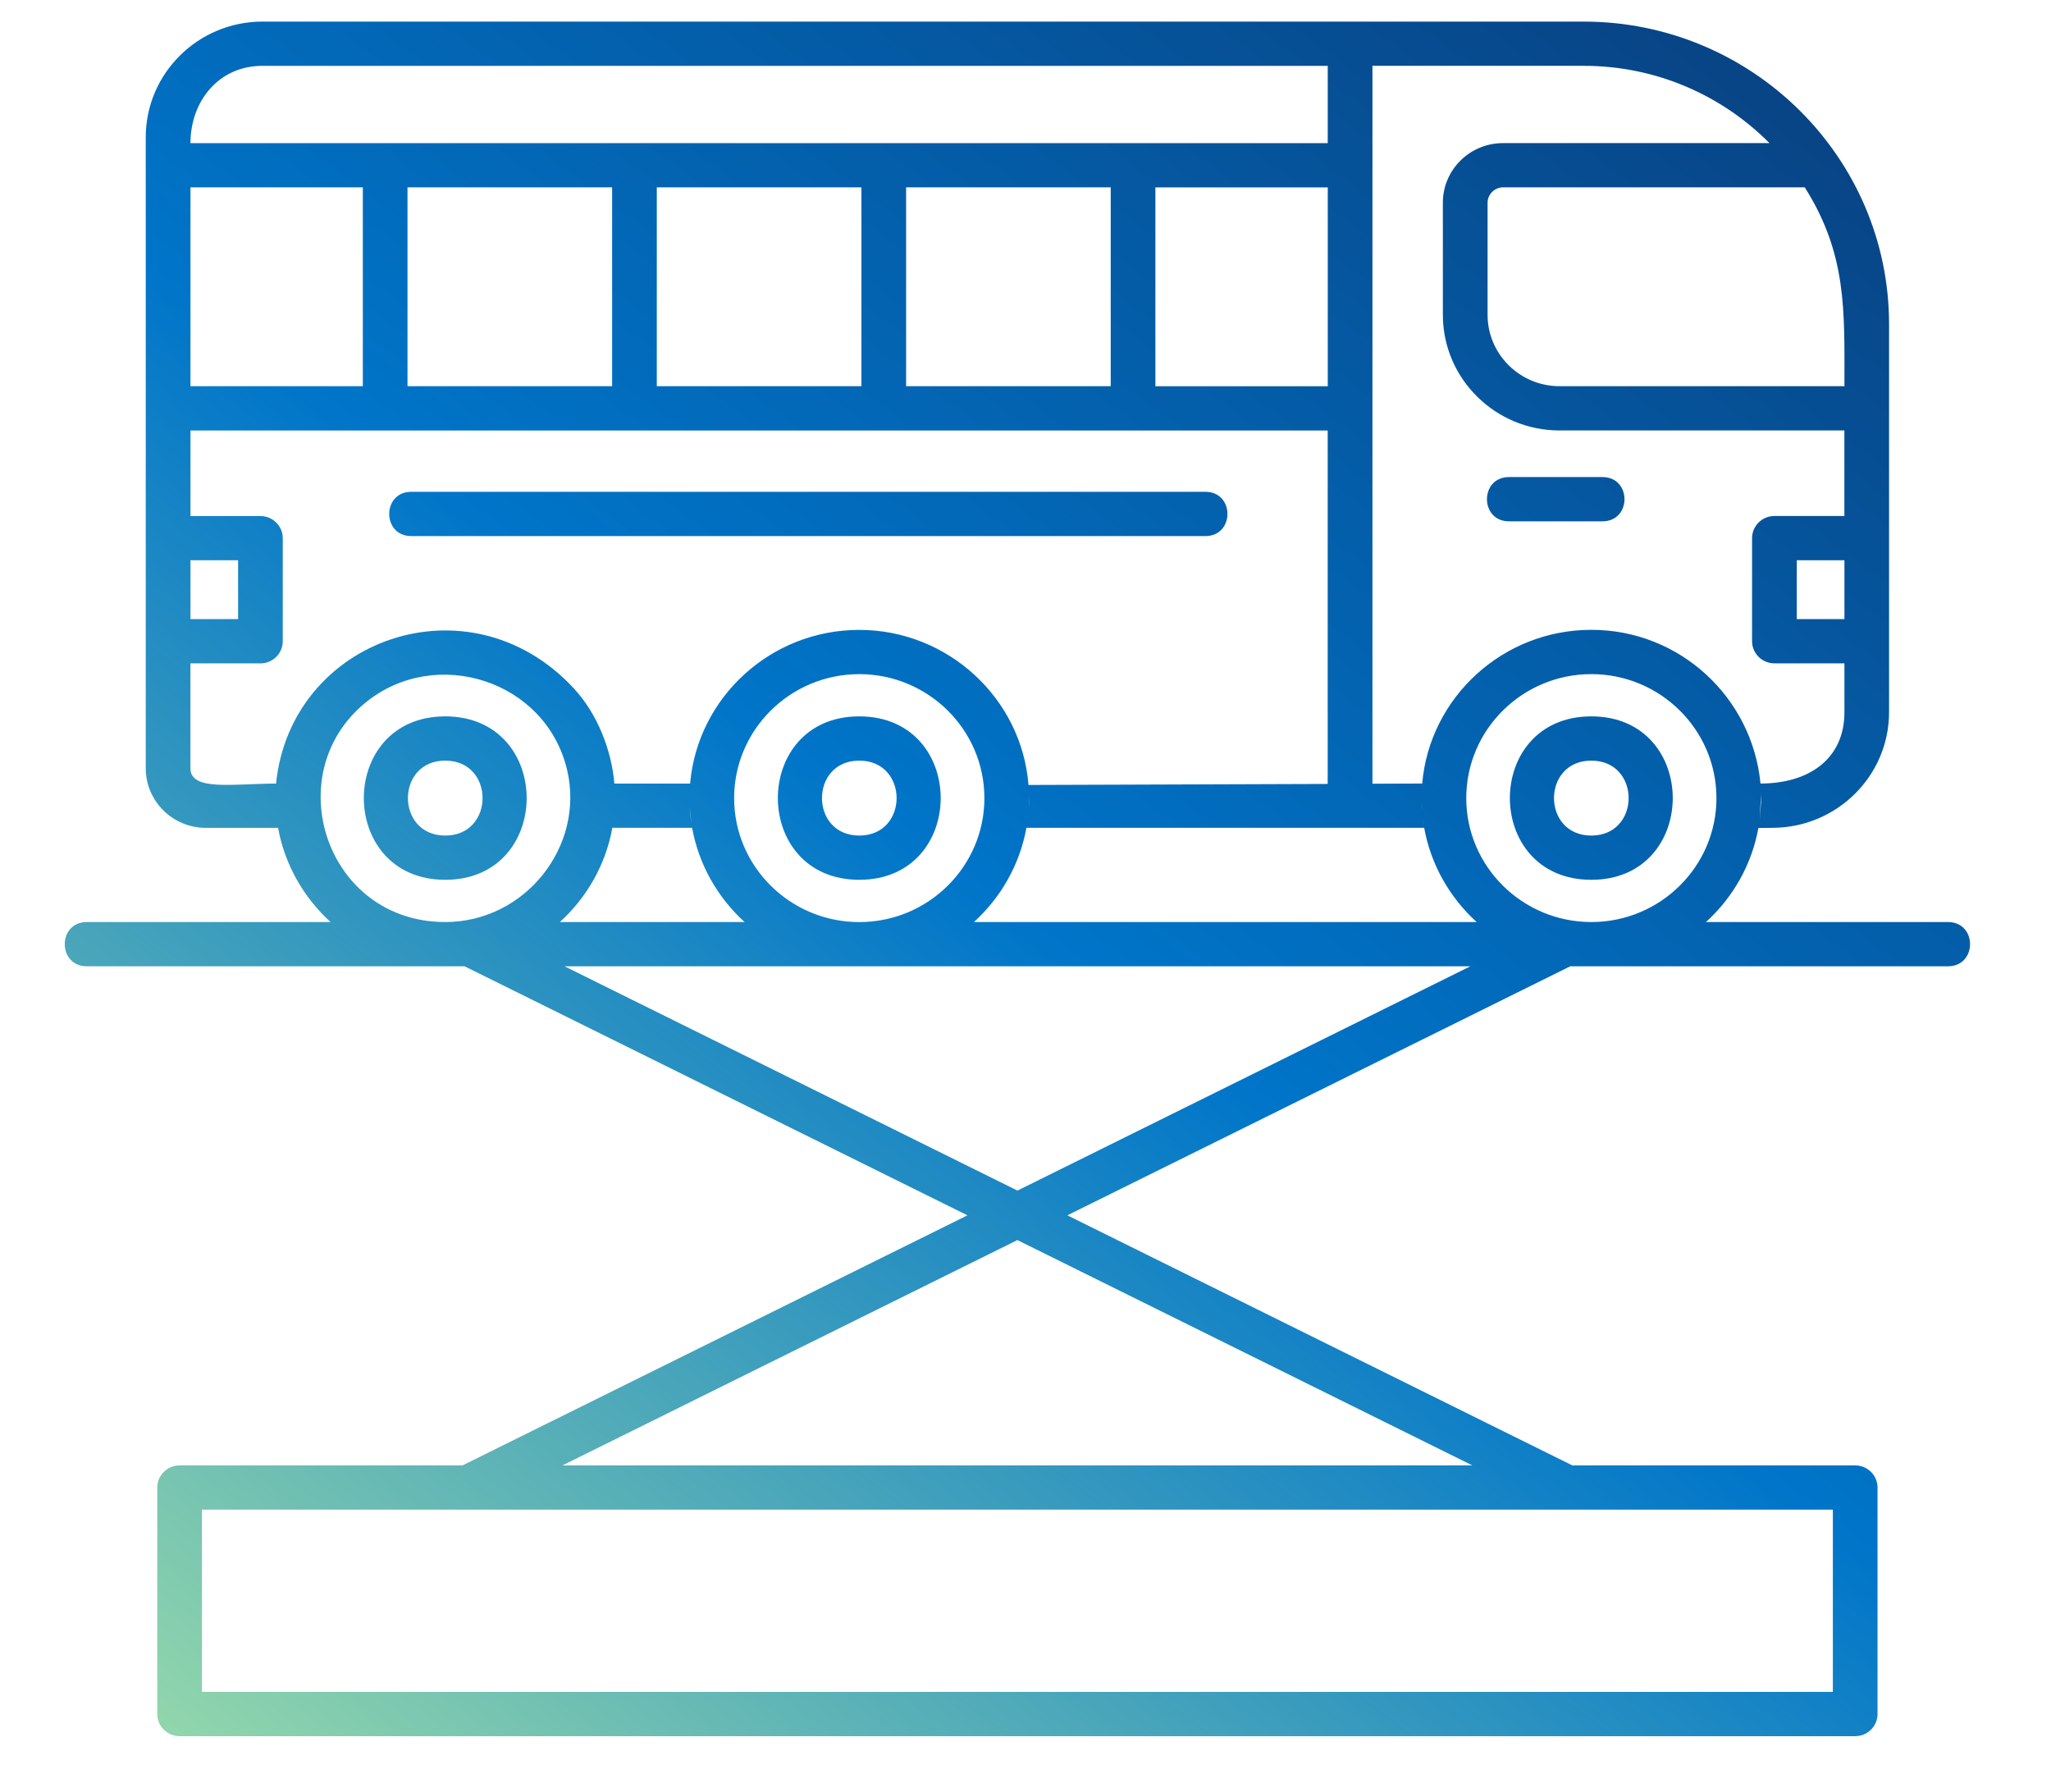<svg xmlns="http://www.w3.org/2000/svg" width="95" height="83" viewBox="0 0 95 83" fill="none"><path fill-rule="evenodd" clip-rule="evenodd" d="M82.094 38.338C81.863 38.338 81.647 38.343 81.447 38.347C81.137 40.056 80.26 41.573 79.018 42.702H90.228C91.591 42.702 91.591 44.751 90.228 44.751H72.734L49.439 56.285L72.827 67.866H85.93C86.501 67.866 86.965 68.326 86.965 68.891V79.381C86.965 79.948 86.501 80.407 85.93 80.407H8.32C7.749 80.407 7.285 79.948 7.285 79.383V68.891C7.285 68.326 7.749 67.866 8.32 67.866H21.423L44.811 56.285L21.518 44.751H4.022C2.659 44.751 2.659 42.702 4.022 42.702H15.311C14.068 41.571 13.191 40.051 12.88 38.34H9.534C7.999 38.34 6.751 37.103 6.751 35.583V6.354C6.753 3.401 9.177 1 12.158 1H73.353C81.153 1 87.499 7.287 87.499 15.015V32.984C87.499 35.937 85.073 38.338 82.094 38.338ZM9.354 69.916V78.356H84.896V69.916H9.354ZM68.197 67.866L47.125 57.431L26.053 67.866H68.199H68.197ZM68.106 44.751H26.147L47.127 55.139L68.106 44.751ZM68.397 42.702C67.153 41.571 66.277 40.051 65.966 38.338H47.542C47.232 40.051 46.356 41.571 45.111 42.702H68.397ZM34.489 42.702C33.244 41.571 32.368 40.051 32.058 38.338H28.363C28.054 40.051 27.177 41.571 25.932 42.702H34.489ZM74.223 24.144H69.896C68.534 24.144 68.534 22.094 69.896 22.094H74.223C75.585 22.094 75.585 24.144 74.223 24.144ZM55.832 24.827H19.049C17.687 24.827 17.687 22.777 19.049 22.777H55.832C57.194 22.777 57.194 24.827 55.832 24.827ZM12.061 30.721H8.82V35.583C8.82 36.658 10.825 36.29 12.787 36.29C13.46 29.585 21.723 26.649 26.573 31.874C27.666 33.052 28.322 34.723 28.458 36.29H31.965C32.309 32.308 35.692 29.172 39.799 29.172C43.906 29.172 47.325 32.342 47.639 36.354L61.497 36.306V19.937H8.822V23.9H12.063C12.634 23.9 13.097 24.359 13.097 24.924V29.698C13.097 30.265 12.634 30.723 12.063 30.723L12.061 30.721ZM8.822 28.672H11.028V25.947H8.822V28.672ZM85.43 30.721H82.189C81.618 30.721 81.154 30.262 81.154 29.696V24.923C81.154 24.357 81.618 23.898 82.189 23.898H85.43V19.936H72.237C69.256 19.936 66.832 17.534 66.832 14.581V9.384C66.832 7.864 68.08 6.628 69.616 6.628H81.96C79.768 4.421 76.72 3.048 73.354 3.048H63.57V36.296L65.875 36.287C66.22 32.304 69.603 29.169 73.71 29.169C77.816 29.169 81.163 32.308 81.544 36.287C83.797 36.287 85.432 35.143 85.432 32.982V30.719L85.43 30.721ZM83.225 28.672H85.432V25.947H83.225V28.672ZM20.623 40.746C15.596 40.746 15.594 33.177 20.623 33.177C25.653 33.177 25.651 40.746 20.623 40.746ZM20.623 35.226C18.318 35.226 18.318 38.697 20.623 38.697C22.928 38.697 22.93 35.226 20.623 35.226ZM39.801 40.746C34.773 40.746 34.772 33.177 39.801 33.177C44.83 33.177 44.828 40.746 39.801 40.746ZM39.801 35.226C37.496 35.226 37.496 38.697 39.801 38.697C42.106 38.697 42.106 35.226 39.801 35.226ZM73.708 40.746C68.678 40.746 68.678 33.177 73.708 33.177C78.737 33.177 78.737 40.746 73.708 40.746ZM73.708 35.226C71.403 35.226 71.403 38.697 73.708 38.697C76.013 38.697 76.013 35.226 73.708 35.226ZM26.27 35.667C25.292 31.5 20.184 29.891 16.939 32.533C12.873 35.843 15.092 42.702 20.623 42.702C24.323 42.702 27.096 39.196 26.27 35.667ZM47.573 38.145C47.584 38.082 47.592 38.02 47.601 37.957C47.592 38.02 47.584 38.084 47.573 38.145ZM47.601 37.952C47.618 37.822 47.63 37.691 47.641 37.559C47.63 37.691 47.616 37.822 47.601 37.952ZM47.642 37.551C47.646 37.493 47.651 37.435 47.654 37.377C47.651 37.435 47.647 37.493 47.642 37.551ZM47.654 37.377L47.663 36.823V37.16M31.939 36.782C31.939 36.842 31.937 36.902 31.937 36.962C31.937 36.902 31.937 36.842 31.939 36.782ZM31.937 36.962C31.937 37.028 31.937 37.093 31.939 37.16C31.937 37.095 31.937 37.028 31.937 36.962ZM31.939 37.16L32.059 38.34ZM31.947 37.377C31.961 37.636 31.989 37.892 32.027 38.145ZM39.801 31.221C36.604 31.221 34.004 33.797 34.004 36.963C34.004 40.13 36.604 42.704 39.801 42.704C42.997 42.704 45.596 40.128 45.596 36.963C45.596 33.799 42.996 31.221 39.801 31.221ZM81.451 38.326C81.461 38.27 81.47 38.214 81.48 38.157L81.451 38.326ZM81.484 38.135C81.492 38.079 81.501 38.02 81.508 37.964C81.499 38.022 81.492 38.079 81.484 38.135ZM81.508 37.964L81.57 36.765V37.16M81.532 37.749C81.539 37.686 81.544 37.623 81.549 37.561ZM65.847 36.782C65.847 36.842 65.846 36.902 65.846 36.962C65.846 36.902 65.846 36.842 65.847 36.782ZM65.844 36.962C65.844 37.028 65.844 37.093 65.847 37.158C65.846 37.093 65.844 37.026 65.844 36.962ZM65.847 37.158L65.866 37.549C65.863 37.491 65.858 37.433 65.854 37.375M65.868 37.559C65.878 37.691 65.892 37.822 65.908 37.952C65.891 37.822 65.878 37.691 65.868 37.559ZM65.908 37.952L65.963 38.318C65.953 38.261 65.944 38.205 65.935 38.149M73.71 31.22C70.515 31.22 67.915 33.795 67.915 36.962C67.915 40.128 70.515 42.702 73.71 42.702C76.904 42.702 79.504 40.126 79.504 36.962C79.504 33.797 76.904 31.22 73.71 31.22ZM51.447 17.886V8.677H41.97V17.886H51.447ZM53.516 8.679V17.888H61.501V8.679H53.516ZM39.901 17.886V8.677H30.422V17.886H39.901ZM28.353 17.886V8.677H18.875V17.886H28.353ZM16.806 17.886V8.677H8.822V17.886H16.806ZM61.499 3.049H12.158C10.108 3.049 8.822 4.711 8.822 6.629H61.499V3.049ZM85.432 17.886C85.432 14.397 85.558 11.78 83.594 8.677H69.616C69.23 8.677 68.903 9.002 68.903 9.384V14.581C68.903 16.404 70.399 17.886 72.239 17.886H85.432Z" fill="url(#paint0_linear_2019_382)"></path><defs><linearGradient id="paint0_linear_2019_382" x1="3" y1="79.746" x2="72.022" y2="-12.879" gradientUnits="userSpaceOnUse"><stop offset="0.024" stop-color="#90D5AC"></stop><stop offset="0.486" stop-color="#0075C9"></stop><stop offset="1" stop-color="#093D7C"></stop></linearGradient></defs></svg>